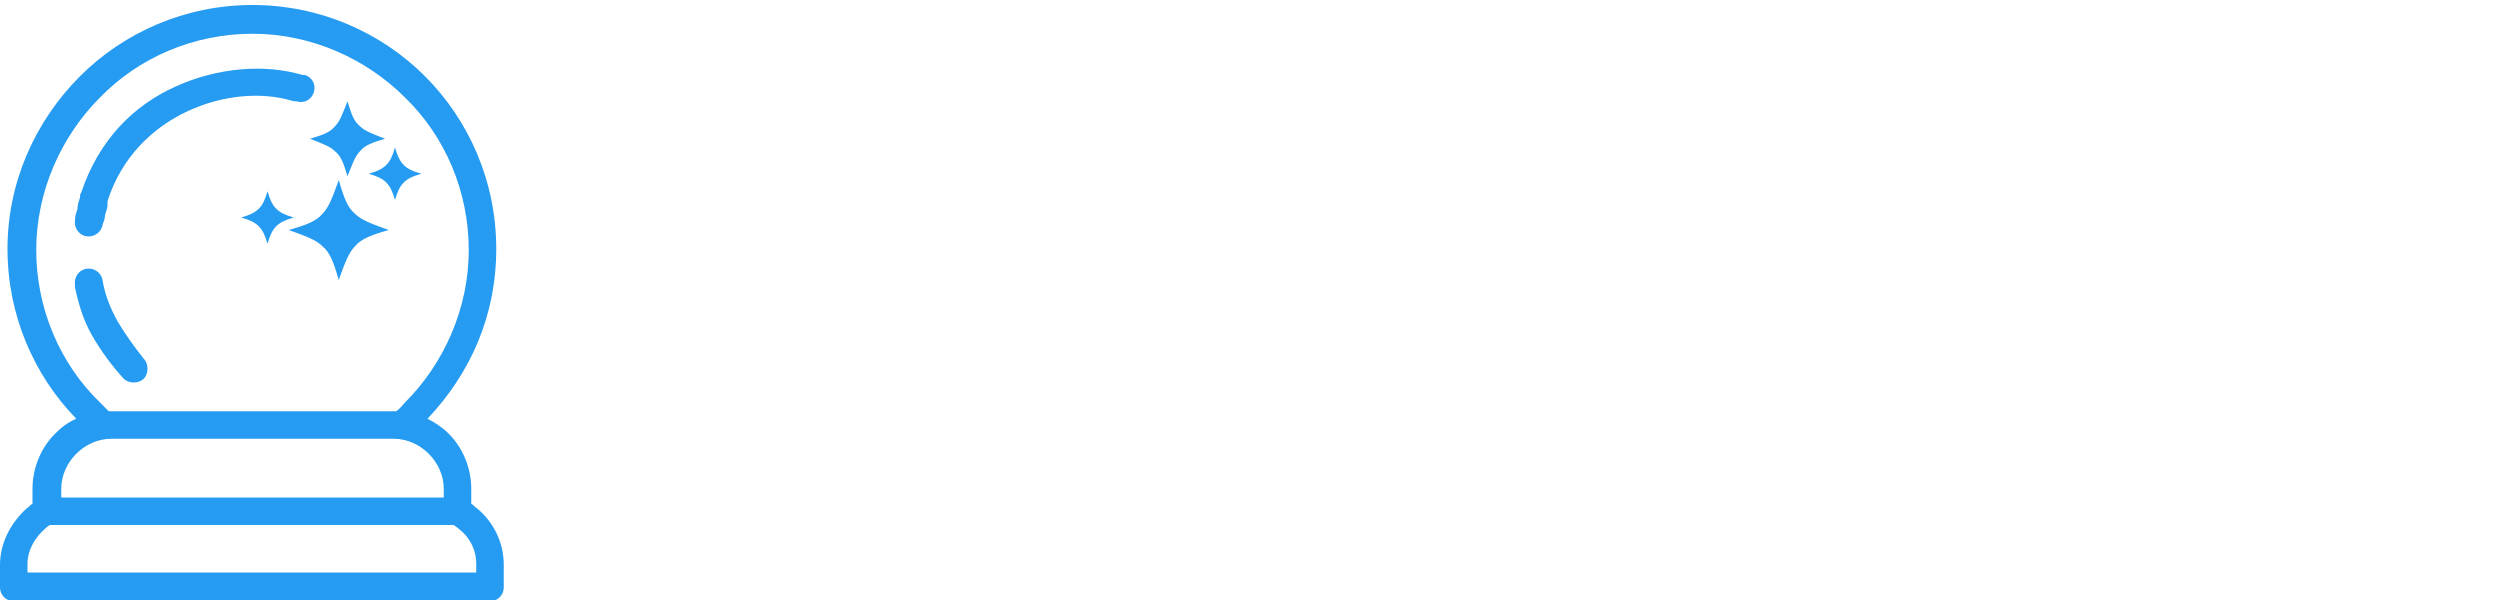 <?xml version="1.0" encoding="UTF-8"?>
<svg id="Layer_1" xmlns="http://www.w3.org/2000/svg" xmlns:xlink="http://www.w3.org/1999/xlink" version="1.1" viewBox="0 0 200 48">
  <!-- Generator: Adobe Illustrator 29.3.1, SVG Export Plug-In . SVG Version: 2.1.0 Build 151)  -->
  <defs>
    <style>
      .st0 {
        fill: #259bf2;
      }
    </style>
  </defs>
  <path class="st0" d="M8.9,32.9h22.6c0,0,.1,0,.2,0,.3-.2.5-.5.7-.7,3.1-3.1,5.1-7.5,5.1-12.2s-1.9-9.1-5.1-12.2c-3.1-3.1-7.5-5.1-12.2-5.1s-9.1,1.9-12.2,5.1c-3.1,3.1-5.1,7.5-5.1,12.2s1.9,9.1,5.1,12.2c.2.2.5.5.7.7,0,0,.1,0,.2,0h0ZM21.4,15.3c.2.7.4,1.1.7,1.4.3.3.7.5,1.4.7-.7.2-1.1.4-1.4.7-.3.3-.5.7-.7,1.4-.2-.7-.4-1.1-.7-1.4-.3-.3-.7-.5-1.4-.7.7-.2,1.1-.4,1.4-.7.3-.3.5-.7.7-1.4h0ZM31.6,11.8c.2.7.4,1.1.7,1.4.3.3.7.5,1.4.7-.7.2-1.1.4-1.4.7-.3.3-.5.7-.7,1.4-.2-.7-.4-1.1-.7-1.4-.3-.3-.7-.5-1.4-.7.7-.2,1.1-.4,1.4-.7.3-.3.5-.7.7-1.4h0ZM27.8,8.1c.3,1,.5,1.6,1,2,.4.4,1,.6,2,1-1,.3-1.6.5-2,1-.4.4-.6,1-1,2-.3-1-.5-1.6-1-2-.4-.4-1-.6-2-1,1-.3,1.6-.5,2-1,.4-.4.6-1,1-2h0ZM27.1,14.4c.4,1.4.7,2.2,1.3,2.7.5.5,1.3.8,2.7,1.3-1.4.4-2.2.7-2.7,1.3-.5.5-.8,1.3-1.3,2.7-.4-1.4-.7-2.2-1.3-2.7-.5-.5-1.3-.8-2.7-1.3,1.4-.4,2.2-.7,2.7-1.3.5-.5.8-1.3,1.3-2.7h0ZM37.7,40.3c.2.1.3.3.5.4,1.3,1.1,2.1,2.7,2.1,4.5v1.8c0,.6-.5,1.1-1.1,1.1H1.1c-.6,0-1.1-.5-1.1-1.1v-1.8c0-1.7.8-3.3,2.1-4.5.2-.1.3-.3.5-.4v-1.2c0-1.7.7-3.3,1.8-4.4.5-.5,1-.9,1.7-1.2C2.7,30,.6,25.2.6,19.9S2.8,9.7,6.4,6.1C9.9,2.6,14.8.4,20.2.4s10.3,2.2,13.8,5.7c3.5,3.5,5.7,8.4,5.7,13.8s-2.1,10-5.5,13.6c.6.3,1.2.7,1.7,1.2,1.1,1.1,1.8,2.7,1.8,4.4v1.2h0ZM4,42c-.2.1-.3.2-.4.3-.8.7-1.4,1.7-1.4,2.8v.7h35.9v-.7c0-1.1-.5-2.1-1.4-2.8-.1-.1-.3-.2-.4-.3H4ZM6,22.8c-.1-.6.3-1.2.9-1.3.6-.1,1.2.3,1.3.9.2,1.2.6,2.2,1.2,3.3.6,1,1.3,2,2.1,3,.4.4.4,1.2,0,1.6-.4.4-1.2.4-1.6,0-1-1.1-1.8-2.2-2.5-3.4-.7-1.2-1.1-2.5-1.4-3.9h0ZM24.4,6c.6.2.9.8.7,1.4-.2.6-.8.9-1.4.7,0,0-.2,0-.2,0-2.6-.8-5.7-.5-8.5.8-2.8,1.3-5.3,3.7-6.4,7.2,0,.1,0,.2,0,.3,0,.2-.1.5-.2.8,0,.3-.1.5-.2.8-.1.6-.7,1-1.3.9-.6-.1-1-.7-.9-1.3,0-.3.1-.6.2-.9,0-.3.1-.6.2-.9,0-.1,0-.3.1-.4,1.4-4.2,4.2-7,7.6-8.5,3.3-1.5,7.1-1.8,10.1-.9.1,0,.2,0,.3,0h0ZM31.5,35.1H8.9c-1.1,0-2.1.5-2.8,1.2-.7.7-1.2,1.7-1.2,2.8v.7h30.6v-.7c0-1.1-.5-2.1-1.2-2.8-.7-.7-1.7-1.2-2.8-1.2Z"/>
</svg>